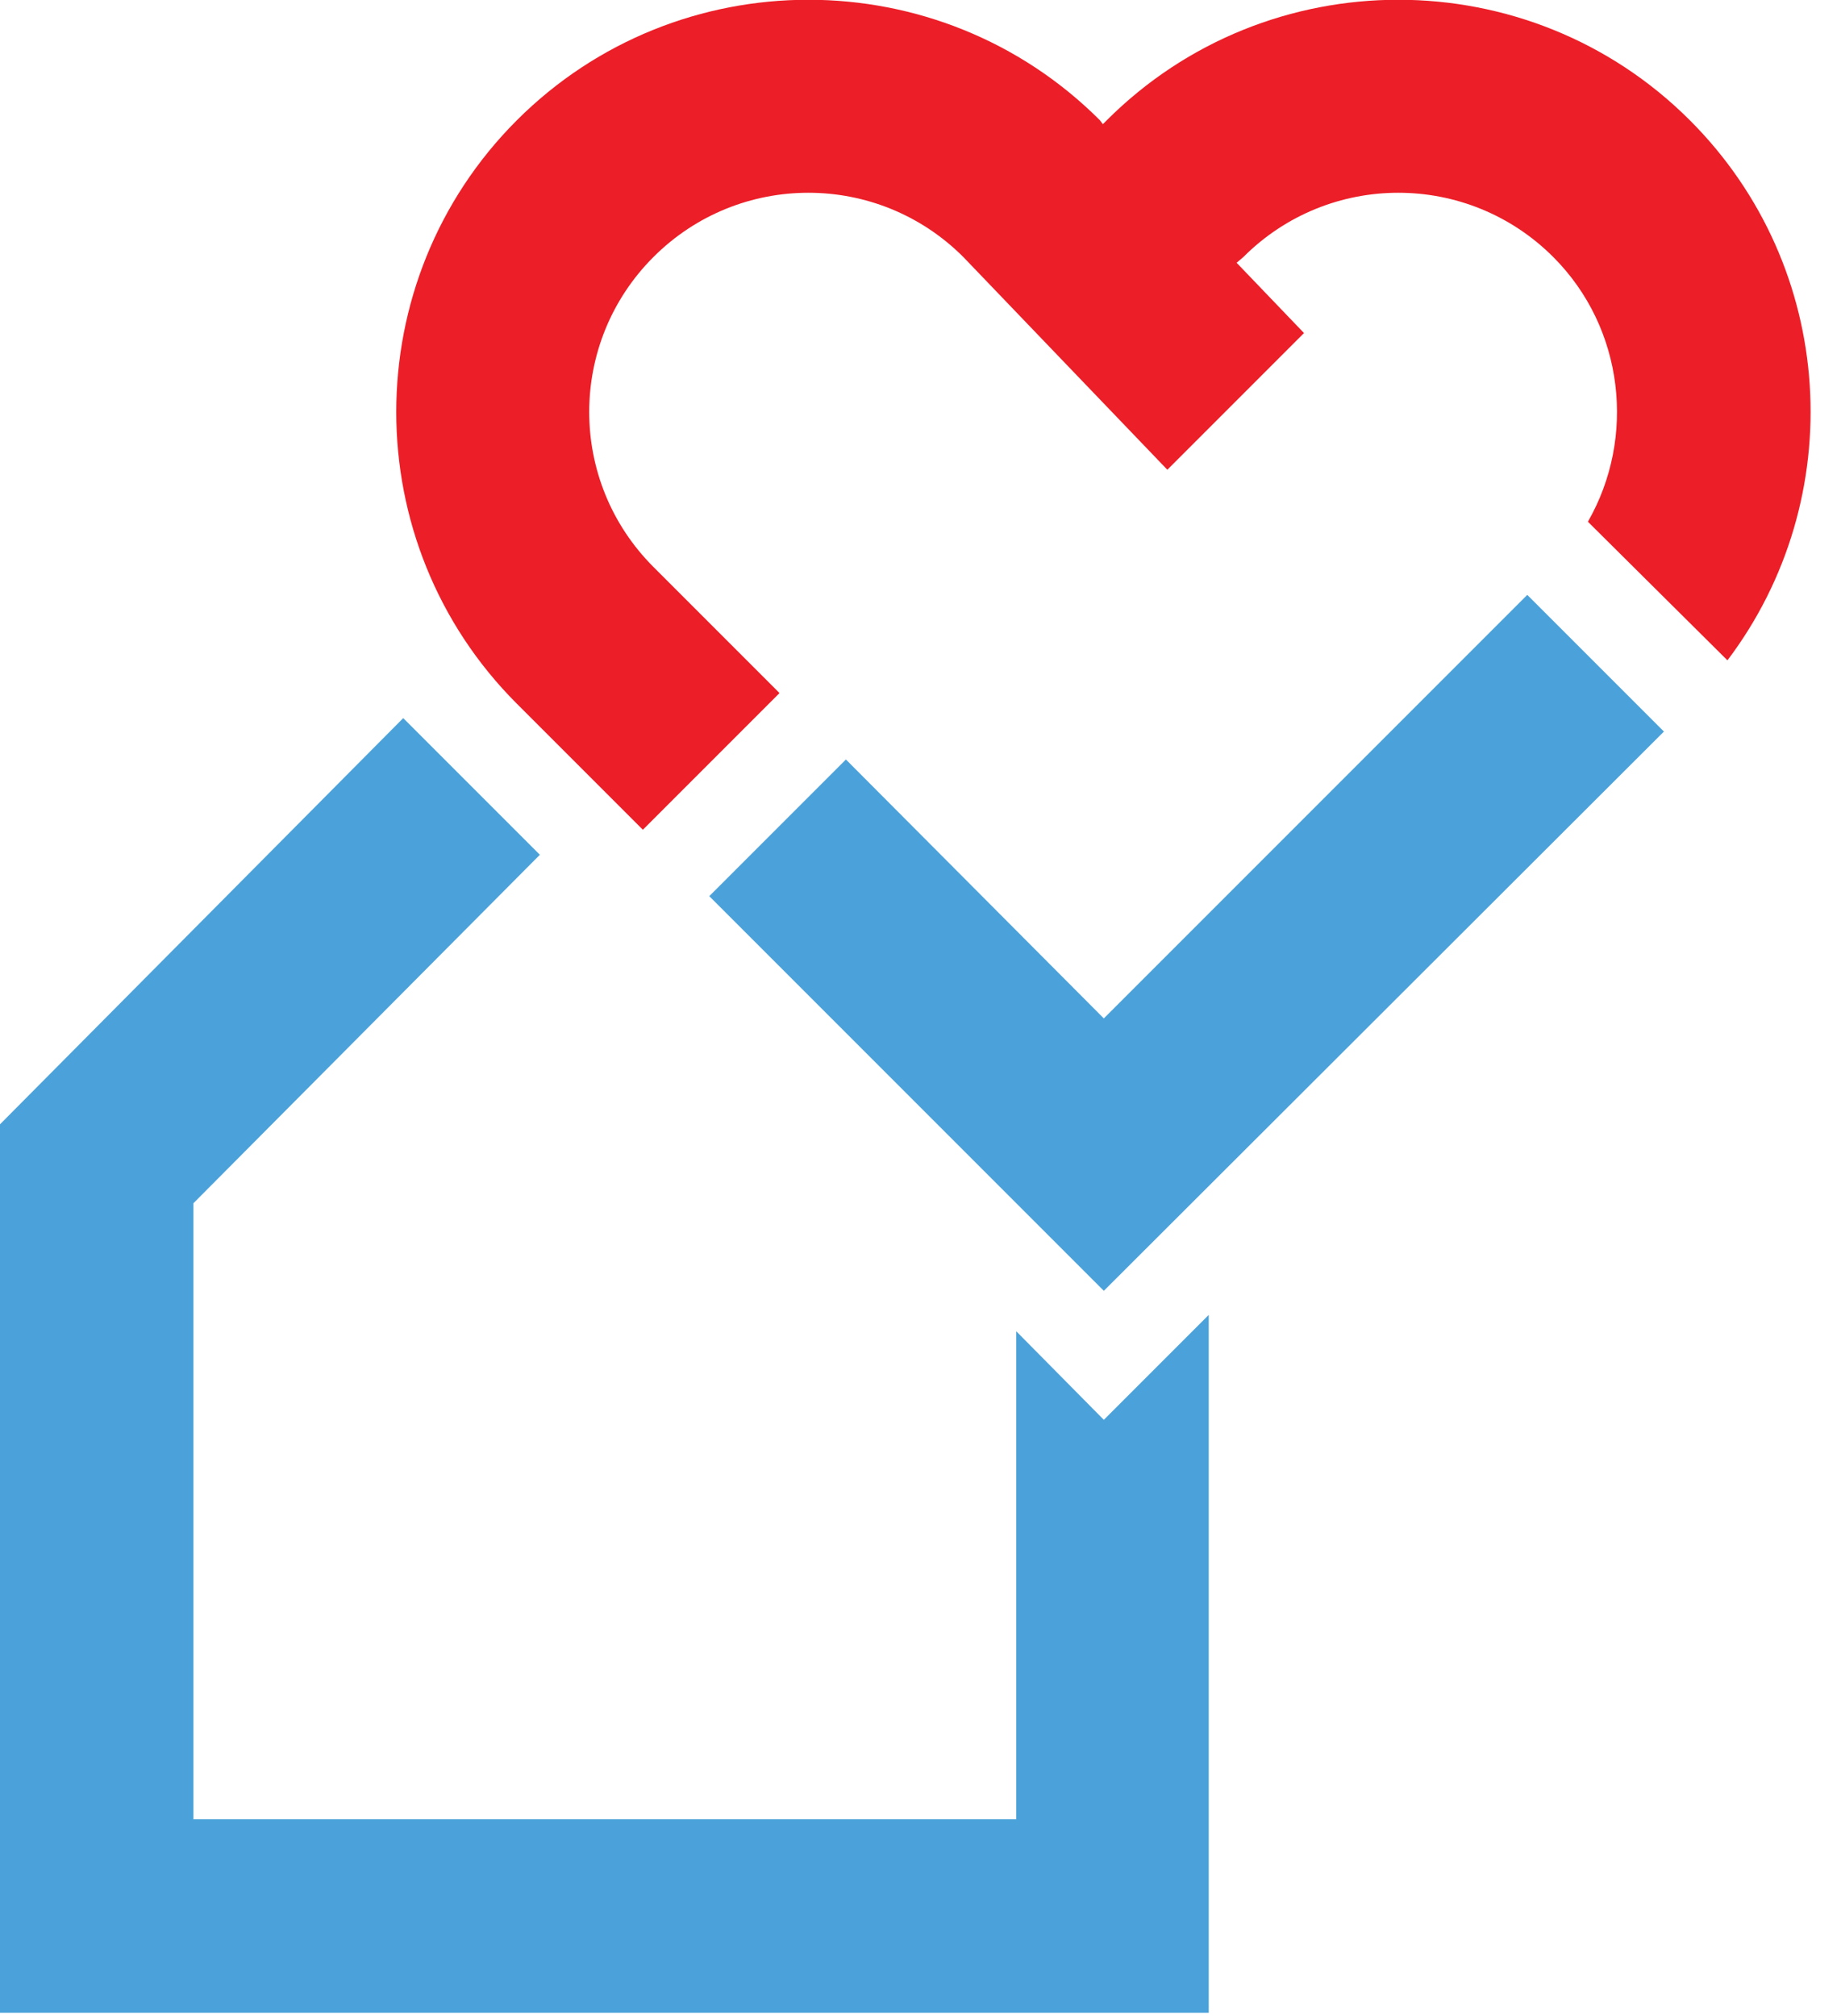 <svg xmlns="http://www.w3.org/2000/svg" version="1.1" xmlns:xlink="http://www.w3.org/1999/xlink" xmlns:svgjs="http://svgjs.com/svgjs" width="191.3" height="209.4"><svg version="1.1" id="SvgjsSvg1000" xmlns="http://www.w3.org/2000/svg" xmlns:xlink="http://www.w3.org/1999/xlink" x="0px" y="0px" viewBox="0 0 191.3 209.4" style="enable-background:new 0 0 191.3 209.4;" xml:space="preserve">
<style type="text/css">
	.st0{fill:#EC1E27;}
	.st1{fill:#4BA2DA;}
</style>
<g>
	<path class="st0" d="M175.6,12.5c-16.7-16.7-43.9-16.7-60.6,0l-0.4,0.4l-0.3-0.4c-16.7-16.7-43.9-16.7-60.6,0
		C37,29.2,37,56.4,53.7,73.1l13.1,13.1L81,72L67.9,58.9C59,50,59,35.6,67.9,26.7c8.9-8.9,23.3-8.9,32.2,0l21.2,22.1l14.2-14.2
		l-7-7.3l0.7-0.6c8.9-8.9,23.3-8.9,32.2,0c7.4,7.4,8.6,18.8,3.6,27.5l14.5,14.4C192.2,51.8,190.9,27.8,175.6,12.5z"></path>
	<g>
		<polygon class="st1" points="114.7,147.5 105.6,138.3 105.6,189 20.1,189 20.1,125 56.1,88.8 41.9,74.6 0,116.8 0,209.1 
			125.6,209.1 125.6,136.6 		"></polygon>
	</g>
	<polygon class="st1" points="114.7,134.1 73.7,93.1 87.9,78.9 114.7,105.8 158.7,61.8 172.9,76 	"></polygon>
</g>
</svg><style>@media (prefers-color-scheme: light) { :root { filter: none; } }
</style></svg>